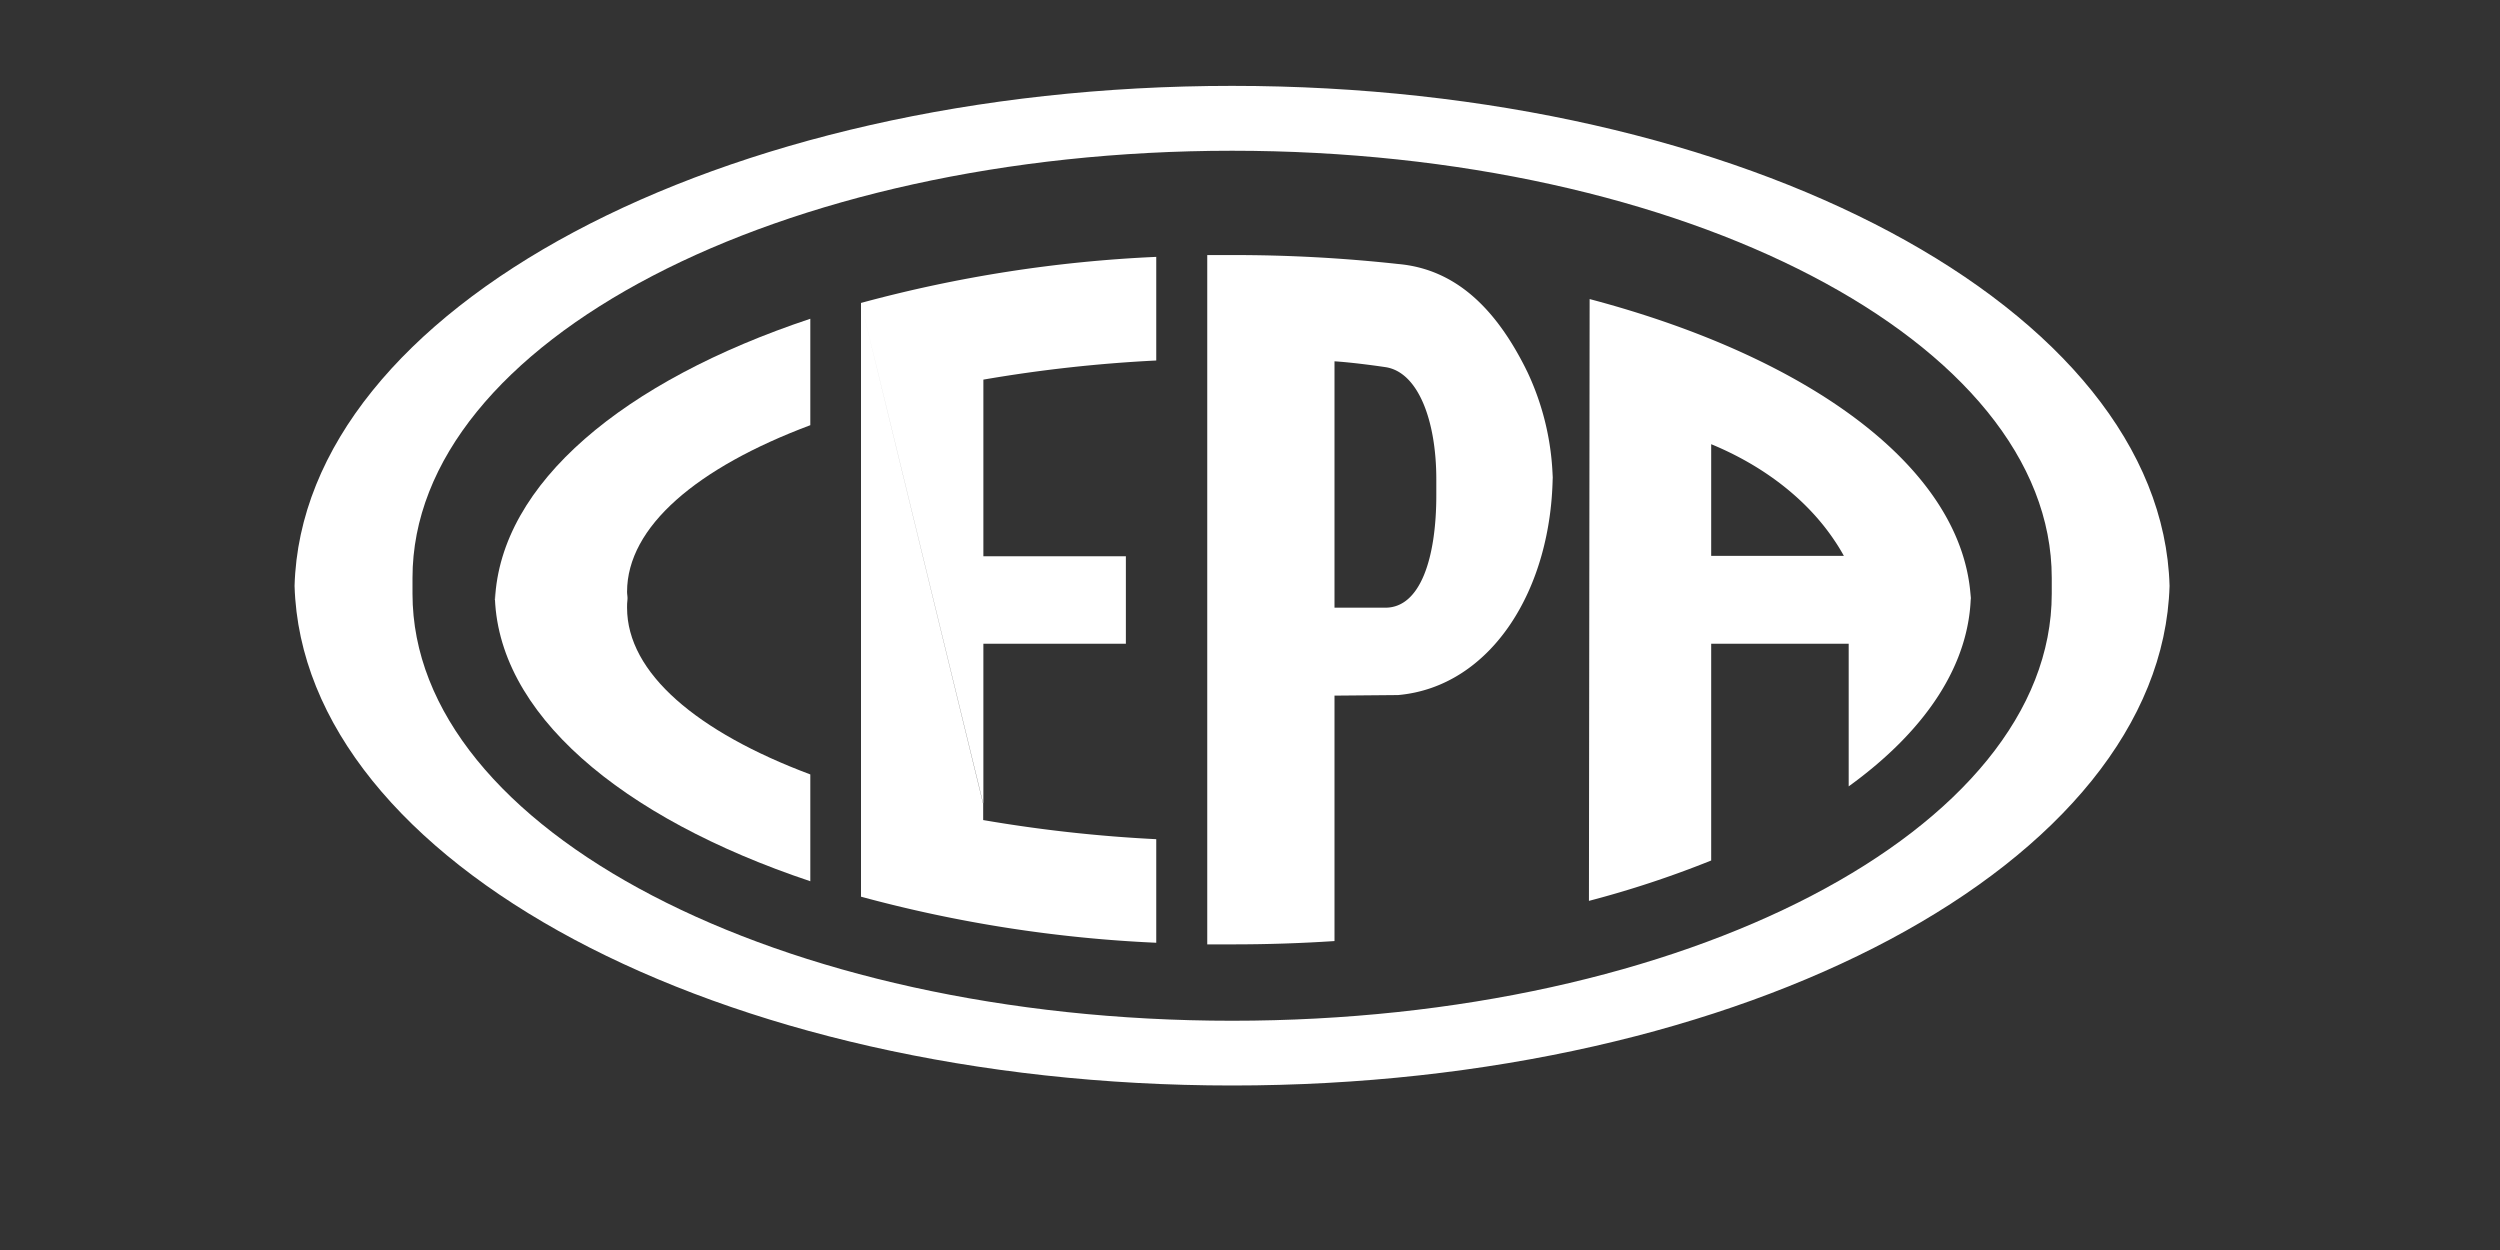 <svg xmlns="http://www.w3.org/2000/svg" xmlns:xlink="http://www.w3.org/1999/xlink" viewBox="0 0 400 200"><rect x="0" y="0" width="400" height="200" fill="#333333" stroke="none"/><defs><style>.cls-1{fill:#fff;}.cls-2{fill:none;}.cls-3{clip-path:url(#clip-path);}.cls-4{clip-path:url(#clip-path-2);}</style><clipPath id="clip-path"><path class="cls-1" d="M221.66,94.7h0Zm26.78-19.29v0M213.52,94.7V57.81c3.46.22,8.14.93,8.14.93,5.23.77,8.15,8.51,8.15,17.95,0,.46,0,.92,0,1.37s0,.78,0,1.17c0,10-2.52,18-8.15,18h-8.14ZM193.16,40.85V151.1c1.36,0,2.72,0,4.08,0,5.52,0,11-.18,16.28-.53V111.3l10.17-.09c14.8-1.31,24.75-16.83,24.75-35.76,0,.43,0,.86,0,1.29a42.62,42.62,0,0,0-4.05-17.21l-.21-.42-.14-.29c-4.72-9.34-11.05-15.76-20.34-16.58a241,241,0,0,0-26.45-1.43c-1.36,0-2.72,0-4.08,0"/></clipPath><clipPath id="clip-path-2"><path class="cls-1" d="M315.32,94.78v0M273.79,86.4V71.07c8.43,3.48,15.31,8.84,19.67,15.33.57.83,1.08,1.67,1.56,2.54H273.79Zm-19.56,57.74a162.48,162.48,0,0,0,19.56-6.46V103h22v22.82c12.32-8.91,19.51-19.57,19.55-31,0,.4,0,.8,0,1.2-.95-20.76-25.35-38.75-61-48.17Z"/></clipPath></defs><title>cepa-weiss</title><g id="Ebene_1" data-name="Ebene 1"><path class="cls-2" d="M47.15,94.07c0-.11,0-.21,0-.31v0C47.16,93.83,47.15,94,47.15,94.07Z"/><path class="cls-2" d="M328.27,92.45c0-37.74-58.7-68.34-131.14-68.34S66,54.71,66,92.45c0,.41,0,.81,0,1.21s0,.89,0,1.33c0,37.74,58.71,68.33,131.14,68.33S328.27,132.73,328.27,95c0-.45,0-.9,0-1.35S328.27,92.85,328.27,92.45Z"/><path class="cls-1" d="M197.13,13.74c-82.07,0-148.74,35.71-150,80,1.3,44.26,67.94,79.94,150,79.94s148.69-35.68,150-79.94C345.89,49.46,279.21,13.74,197.13,13.74Zm0,149.58C124.7,163.32,66,132.73,66,95c0-.44,0-.89,0-1.33s0-.8,0-1.21c0-37.74,58.71-68.34,131.14-68.34s131.14,30.6,131.14,68.34c0,.4,0,.79,0,1.19s0,.9,0,1.35C328.27,132.73,269.57,163.32,197.13,163.32Z"/><path class="cls-2" d="M347.11,93.72v0c0,.41,0,.82,0,1.23C347.14,94.56,347.13,94.14,347.11,93.72Z"/><path class="cls-1" d="M221.66,94.7h0Zm26.78-19.29v0M213.52,94.7V57.81c3.46.22,8.14.93,8.14.93,5.23.77,8.15,8.51,8.15,17.95,0,.46,0,.92,0,1.37s0,.78,0,1.17c0,10-2.52,18-8.15,18h-8.14ZM193.16,40.85V151.1c1.36,0,2.72,0,4.08,0,5.52,0,11-.18,16.28-.53V111.3l10.17-.09c14.8-1.31,24.75-16.83,24.75-35.76,0,.43,0,.86,0,1.29a42.62,42.62,0,0,0-4.05-17.21l-.21-.42-.14-.29c-4.72-9.34-11.05-15.76-20.34-16.58a241,241,0,0,0-26.45-1.43c-1.36,0-2.72,0-4.08,0"/><path class="cls-1" d="M157.34,128.65V103h22.8V89h-22.8V60.74A229.16,229.16,0,0,1,185,57.68V41.1a217,217,0,0,0-47.24,7.37m0,0v95A217,217,0,0,0,185,150.84V134.27a231.19,231.19,0,0,1-27.69-3.06v-2.55"/><path class="cls-1" d="M315.32,94.78v0M273.79,86.4V71.07c8.43,3.48,15.31,8.84,19.67,15.33.57.83,1.08,1.67,1.56,2.54H273.79Zm-19.56,57.74a162.48,162.48,0,0,0,19.56-6.46V103h22v22.82c12.32-8.91,19.51-19.57,19.55-31,0,.4,0,.8,0,1.2-.95-20.76-25.35-38.75-61-48.17Z"/><path class="cls-1" d="M79.17,94.91v0m0-.07h0m0,0v0m0,1.15c0-.35,0-.71,0-1.07C79.31,114,99.23,130.82,129.65,141V123.91c-18.09-6.78-29.32-16.22-29.32-26.67,0-.42,0-.84.06-1.25s-.06-.86-.06-1.29c0-10.45,11.23-19.89,29.32-26.67V51C99.8,60.94,80.06,77.35,79.2,96"/></g></svg>